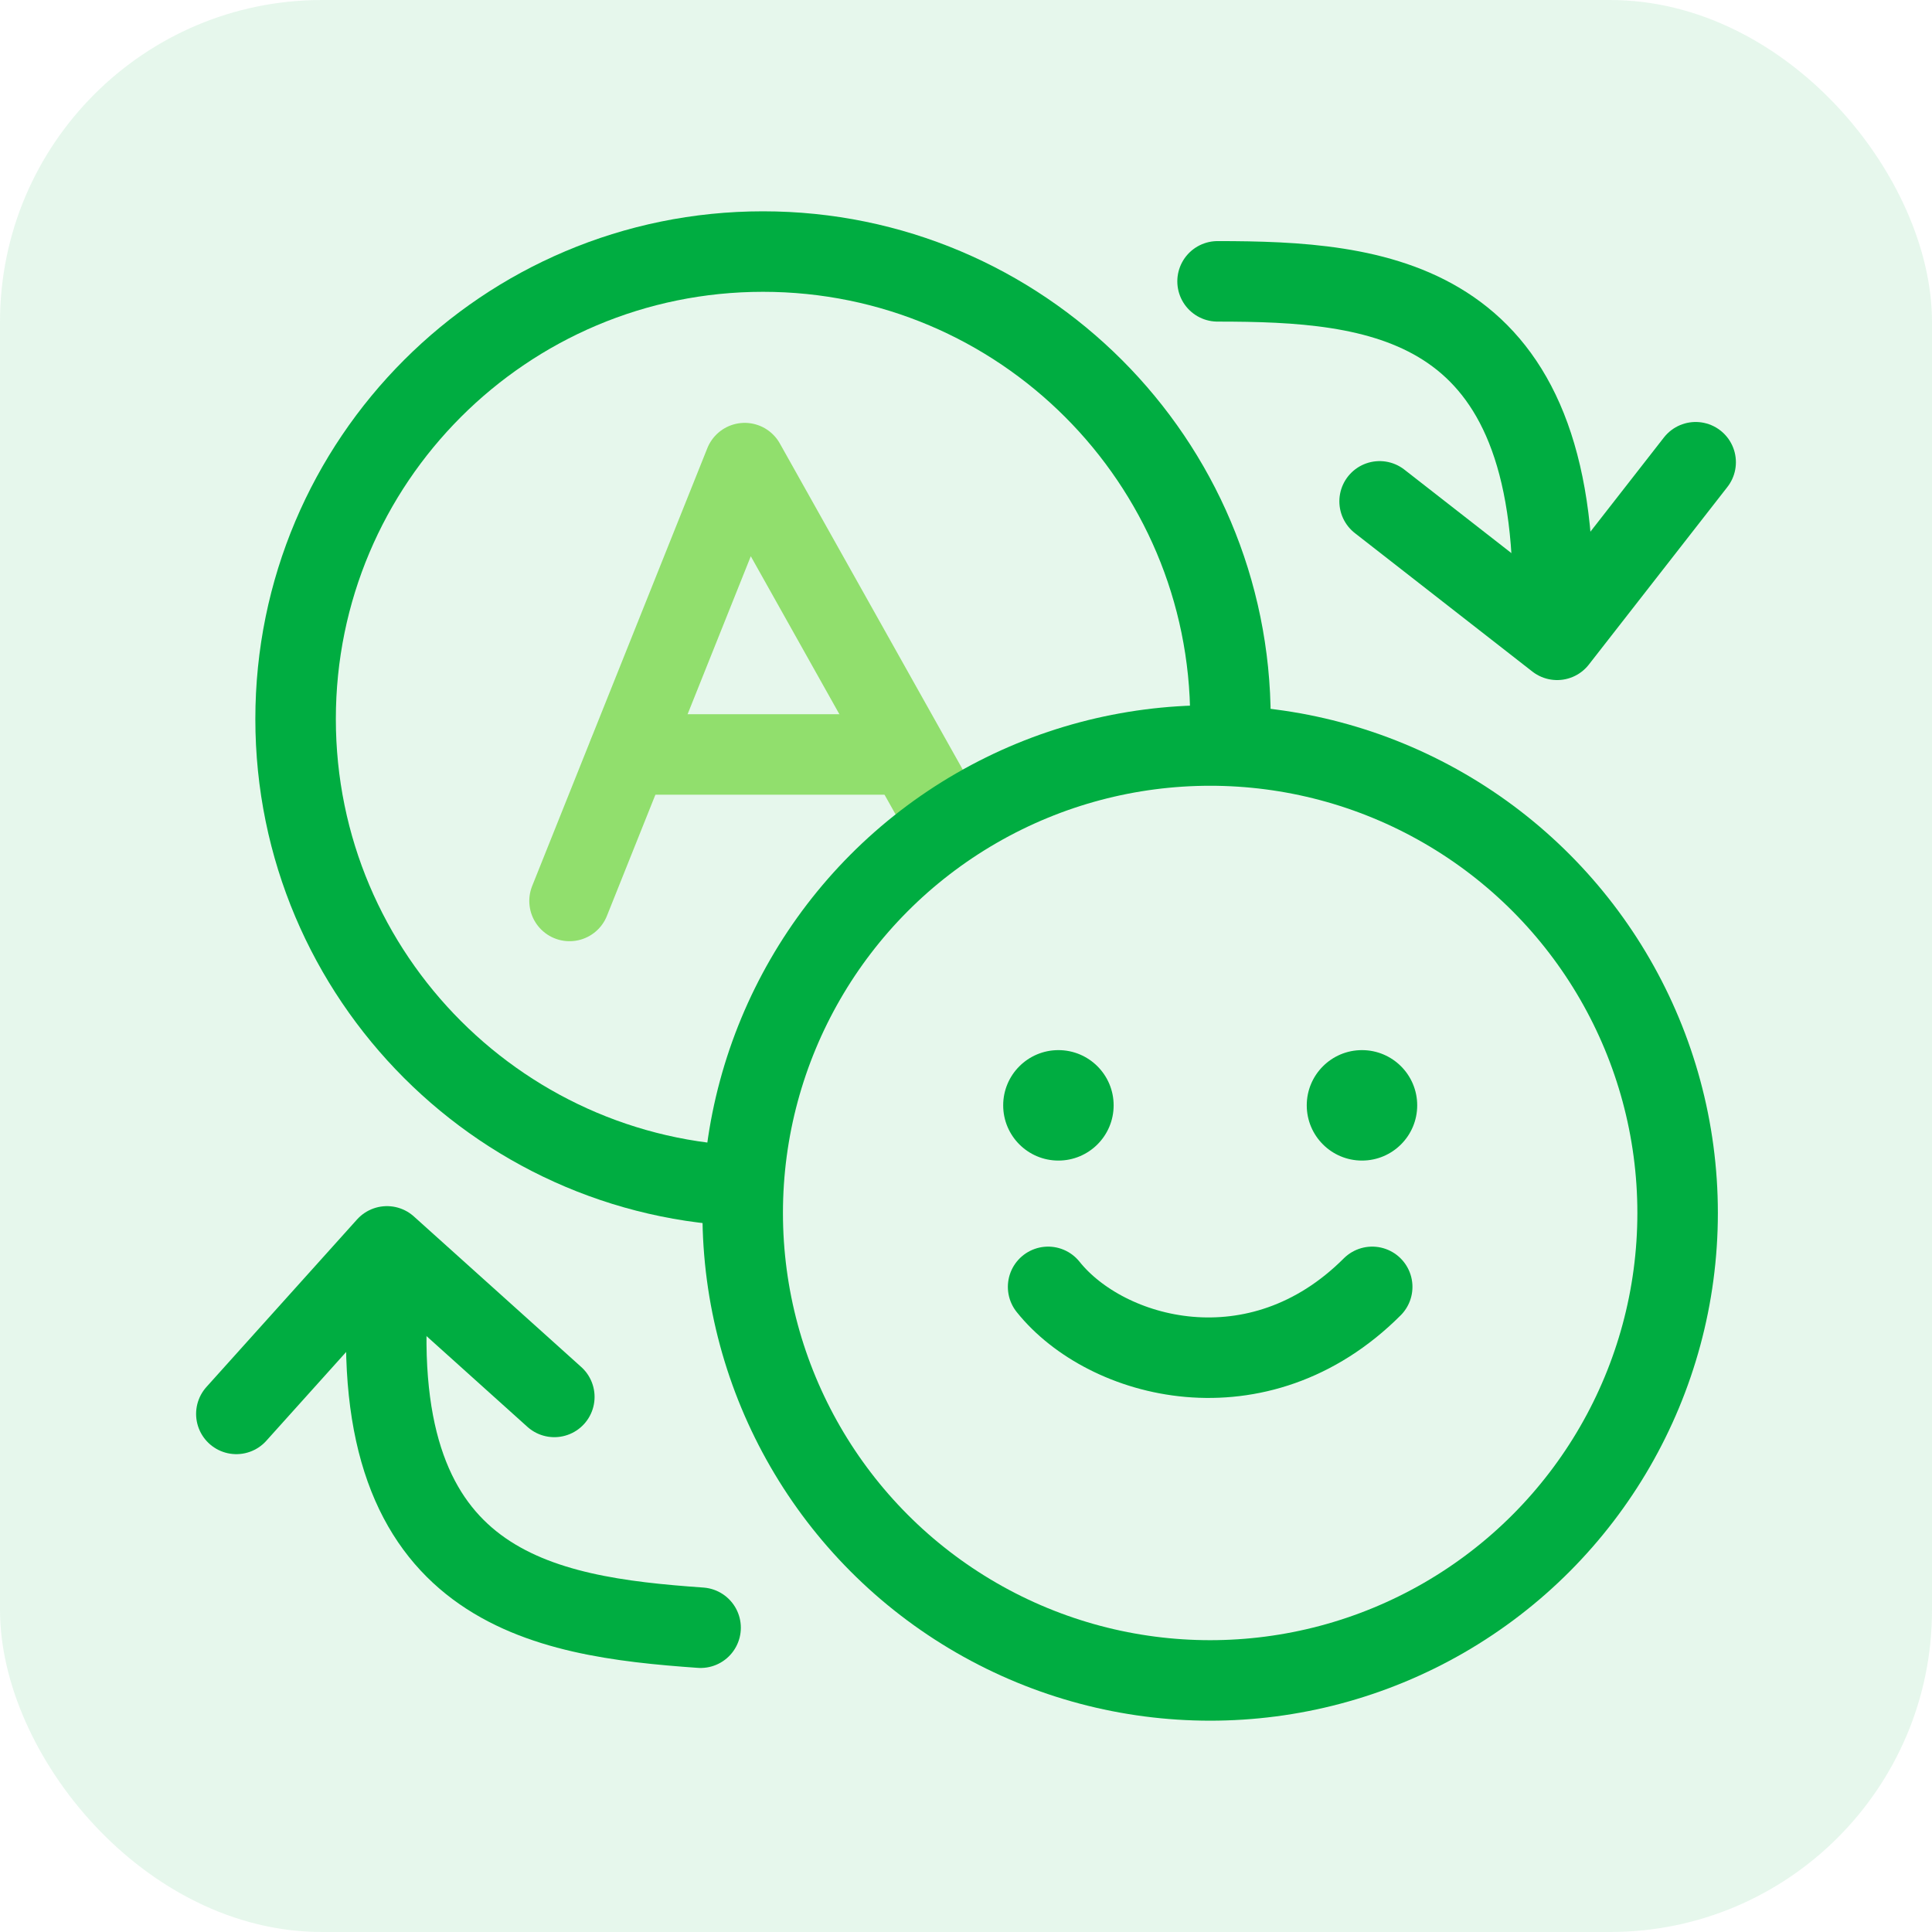 <svg width="24" height="24" viewBox="0 0 24 24" fill="none" xmlns="http://www.w3.org/2000/svg">
<rect width="24" height="24" rx="4" fill="#00AD41" fill-opacity="0.1"/>
<path d="M7.075 11.192L9.251 5.753L11.633 10" stroke="#91DF6D" stroke-linecap="round" stroke-linejoin="round"/>
<path d="M7.806 9.372H10.978" stroke="#91DF6D" stroke-linecap="round"/>
<path d="M15.285 8.932C15.285 5.725 12.685 3.125 9.478 3.125C6.272 3.125 3.672 5.725 3.672 8.932C3.672 12.139 6.272 14.738 9.478 14.738" stroke="#00AD41"/>
<circle cx="15.033" cy="15.068" r="5.807" stroke="#00AD41"/>
<path d="M15.125 3.495C17.106 3.495 19.291 3.687 19.291 7.382" stroke="#00AD41" stroke-linecap="round"/>
<path d="M17.138 6.228L19.343 7.948L21.064 5.742" stroke="#00AD41" stroke-linecap="round" stroke-linejoin="round"/>
<path d="M8.703 20.22C6.727 20.081 4.56 19.738 4.819 16.052" stroke="#00AD41" stroke-linecap="round"/>
<path d="M6.886 17.353L4.807 15.483L2.936 17.564" stroke="#00AD41" stroke-linecap="round" stroke-linejoin="round"/>
<circle cx="13.148" cy="13.731" r="0.686" fill="#00AD41"/>
<circle cx="16.919" cy="13.731" r="0.686" fill="#00AD41"/>
<path d="M13.02 15.986C13.74 16.887 15.629 17.403 17.046 15.986" stroke="#00AD41" stroke-linecap="round"/>
</svg>
